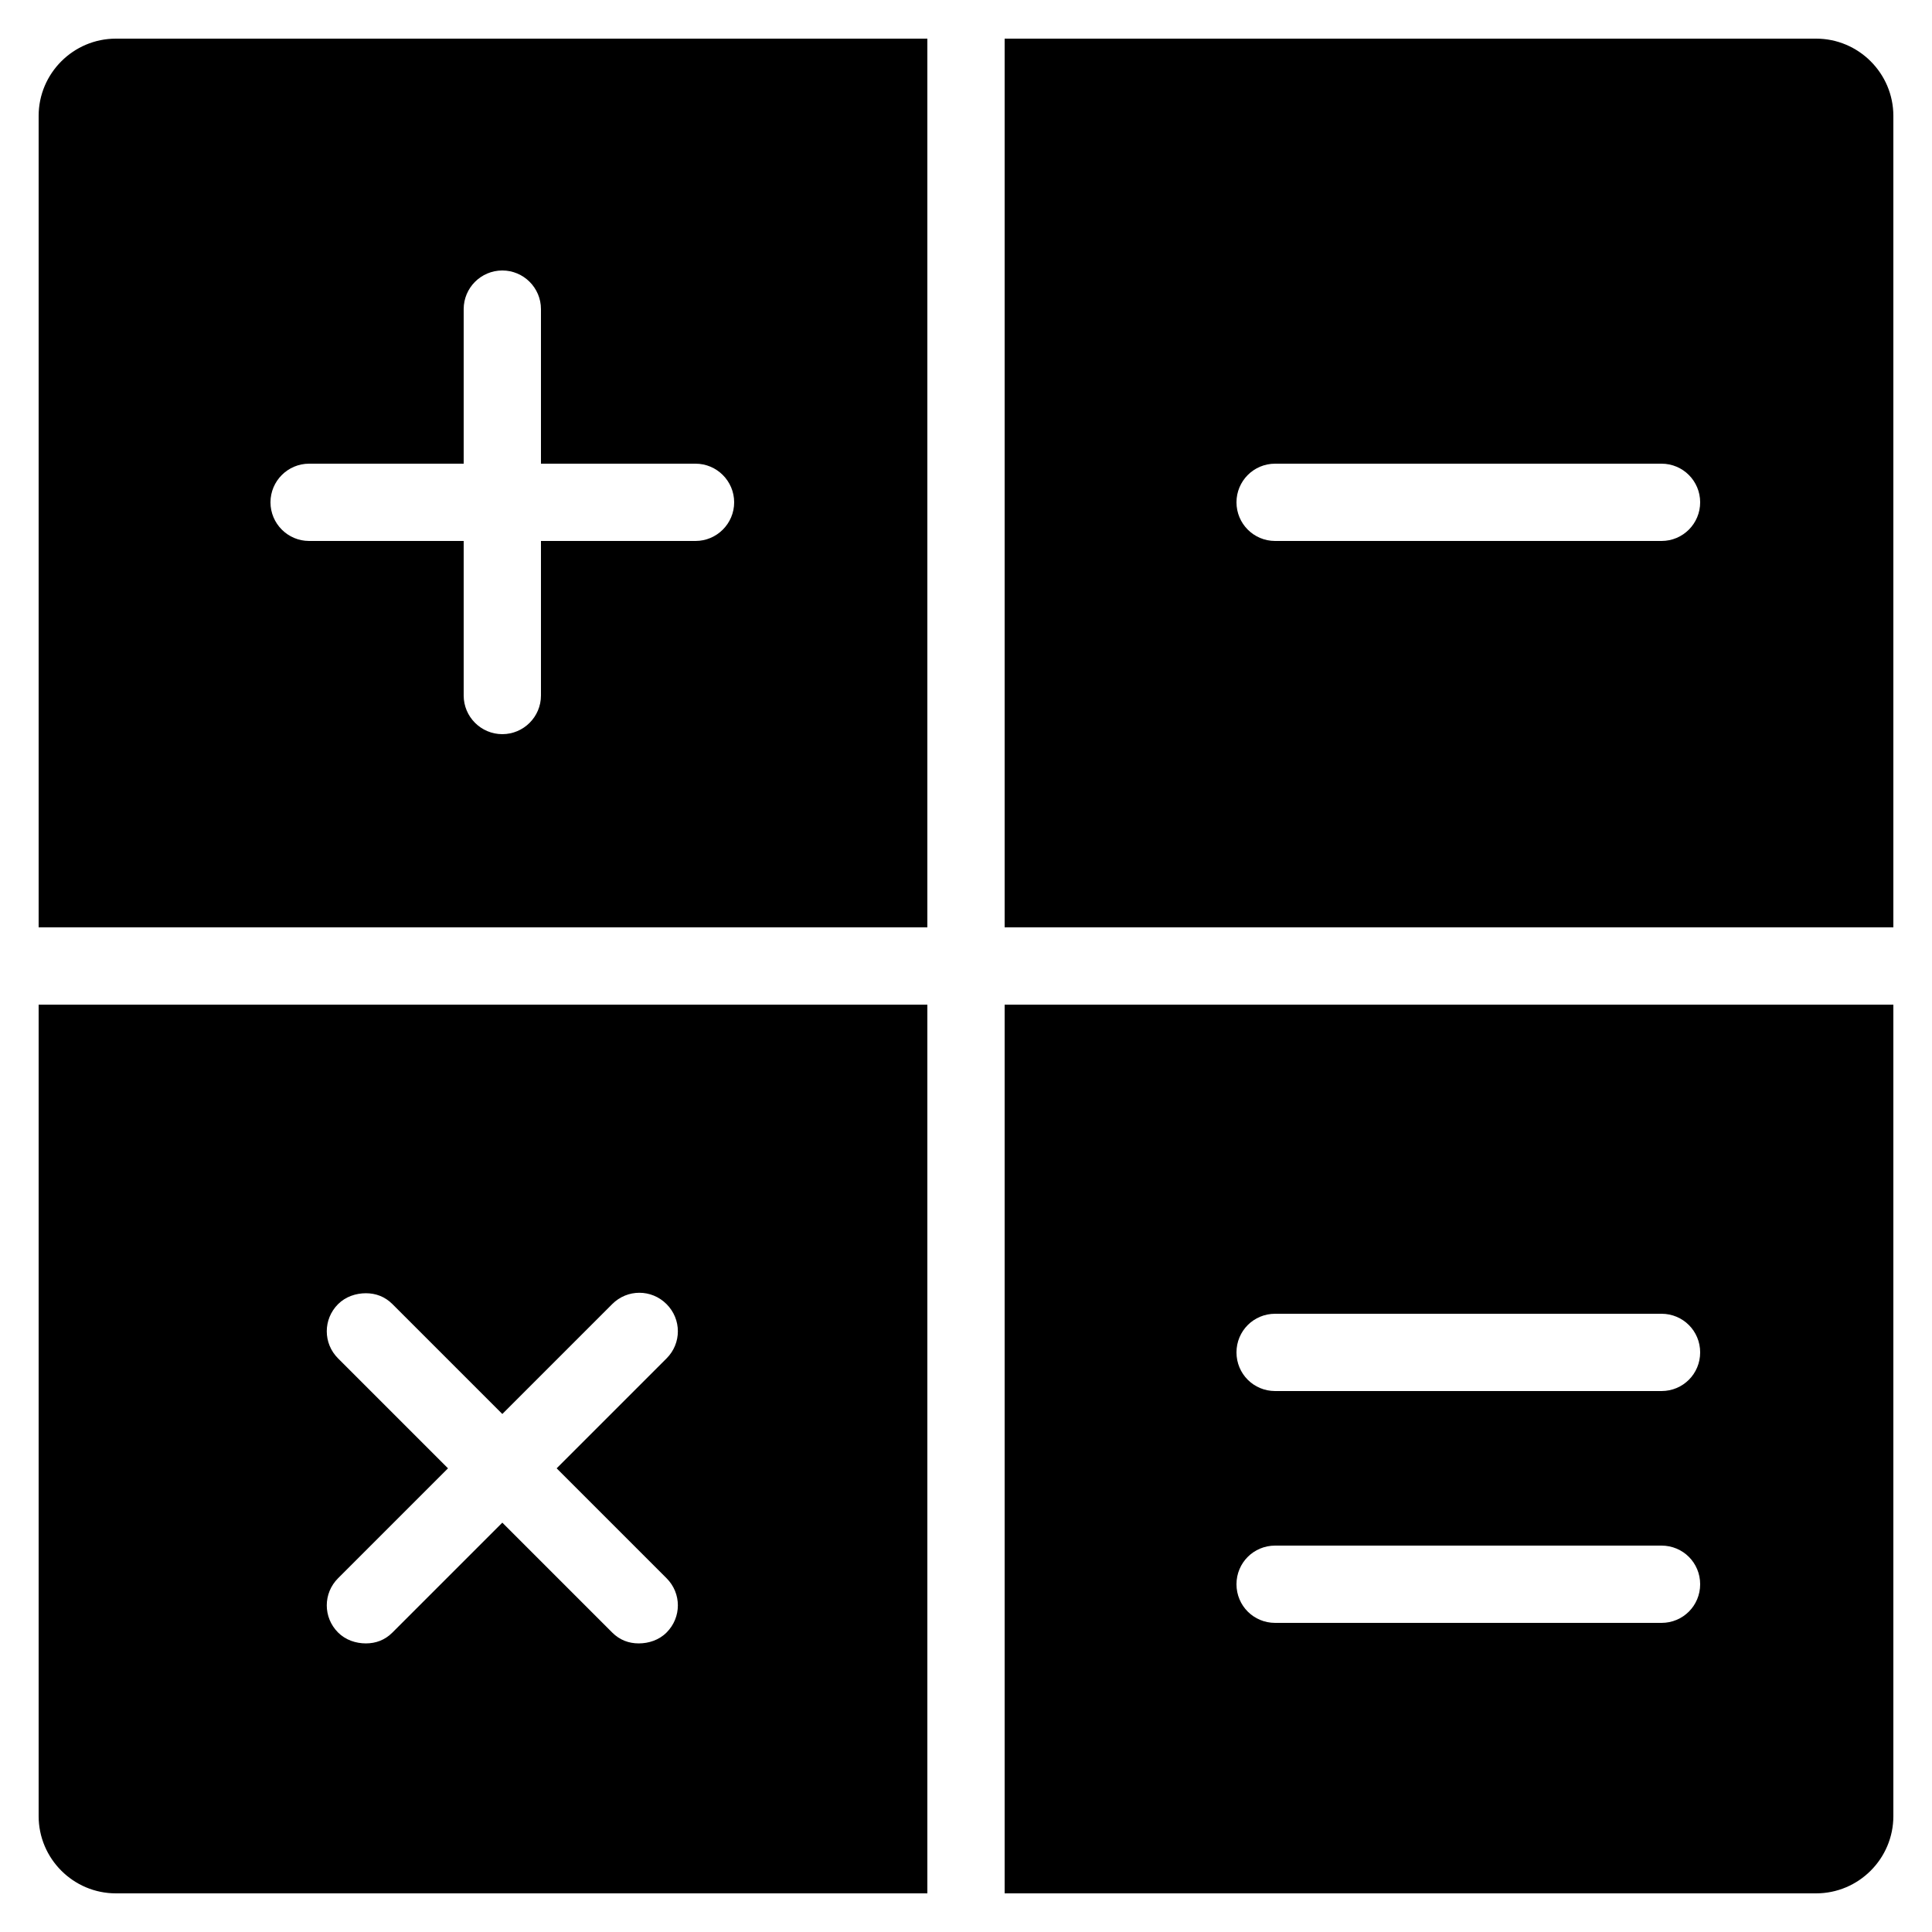 <svg xmlns="http://www.w3.org/2000/svg" viewBox="0 0 50 50"><path d="M 3 1 C 1.898 1 1 1.898 1 3 L 1 24 L 24 24 L 24 1 Z M 26 1 L 26 24 L 49 24 L 49 3 C 49 1.898 48.102 1 47 1 Z M 13 7 C 13.551 7 14 7.449 14 8 L 14 12 L 18 12 C 18.551 12 19 12.449 19 13 C 19 13.551 18.551 14 18 14 L 14 14 L 14 18 C 14 18.551 13.551 19 13 19 C 12.449 19 12 18.551 12 18 L 12 14 L 8 14 C 7.449 14 7 13.551 7 13 C 7 12.449 7.449 12 8 12 L 12 12 L 12 8 C 12 7.449 12.449 7 13 7 Z M 33 12 L 43 12 C 43.555 12 44 12.449 44 13 C 44 13.551 43.555 14 43 14 L 33 14 C 32.445 14 32 13.551 32 13 C 32 12.449 32.445 12 33 12 Z M 1 26 L 1 47 C 1 48.102 1.898 49 3 49 L 24 49 L 24 26 Z M 26 26 L 26 49 L 47 49 C 48.102 49 49 48.102 49 47 L 49 26 Z M 9.469 33.469 C 9.723 33.469 9.961 33.555 10.156 33.75 L 13 36.594 L 15.844 33.75 C 16.234 33.359 16.859 33.359 17.25 33.75 C 17.641 34.141 17.641 34.766 17.25 35.156 L 14.406 38 L 17.25 40.844 C 17.641 41.234 17.641 41.859 17.25 42.25 C 17.055 42.445 16.789 42.531 16.531 42.531 C 16.273 42.531 16.039 42.445 15.844 42.25 L 13 39.406 L 10.156 42.25 C 9.961 42.445 9.727 42.531 9.469 42.531 C 9.211 42.531 8.945 42.445 8.75 42.25 C 8.359 41.859 8.359 41.234 8.75 40.844 L 11.594 38 L 8.75 35.156 C 8.359 34.766 8.359 34.141 8.75 33.75 C 8.945 33.555 9.215 33.469 9.469 33.469 Z M 33 34 L 43 34 C 43.555 34 44 34.445 44 35 C 44 35.555 43.555 36 43 36 L 33 36 C 32.445 36 32 35.555 32 35 C 32 34.445 32.445 34 33 34 Z M 33 40 L 43 40 C 43.555 40 44 40.445 44 41 C 44 41.555 43.555 42 43 42 L 33 42 C 32.445 42 32 41.555 32 41 C 32 40.445 32.445 40 33 40 Z"/></svg>